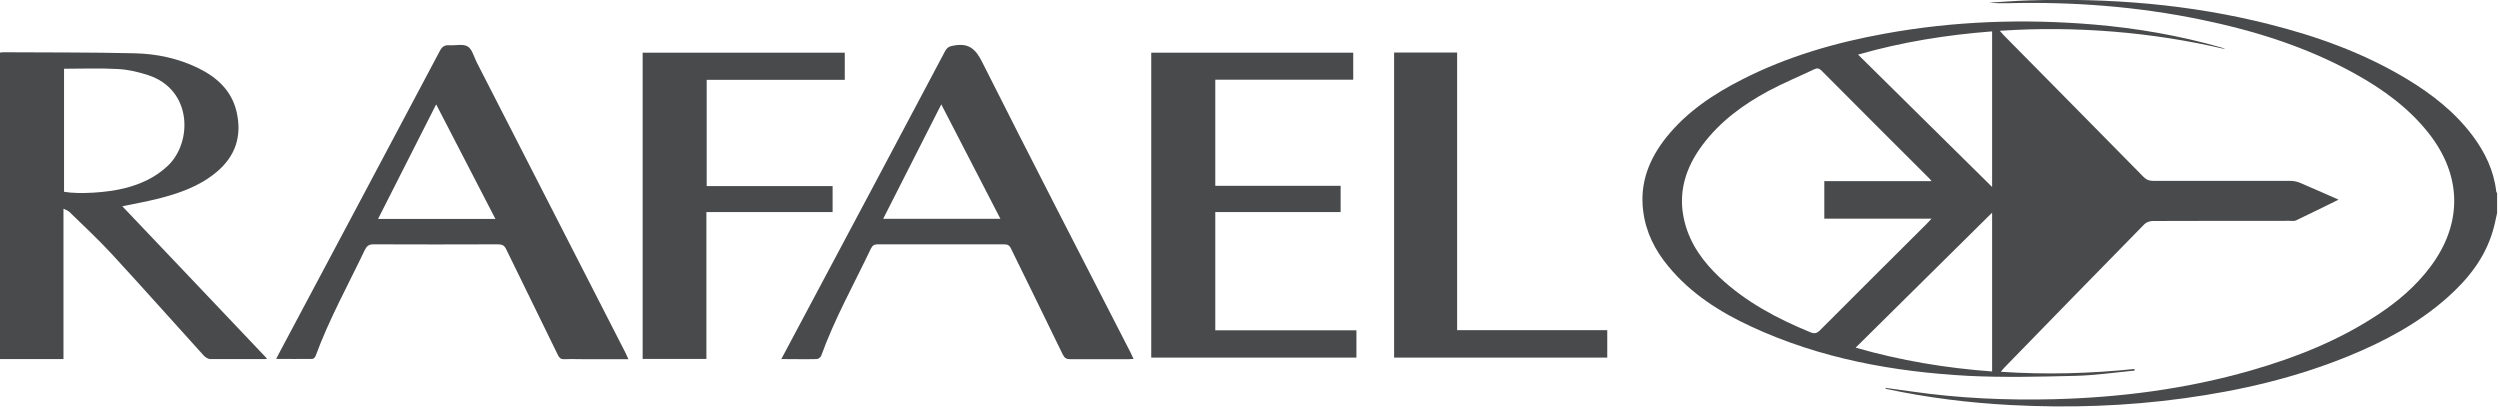 <svg width="123" height="20" viewBox="0 0 123 20" fill="none" xmlns="http://www.w3.org/2000/svg">
<g clip-path="url(#clip0_2951_9463)">
<path d="M122.857 10.478C122.793 10.772 122.736 11.066 122.65 11.354C122.258 12.697 121.424 13.738 120.405 14.643C118.972 15.914 117.311 16.797 115.557 17.515C112.947 18.585 110.224 19.217 107.437 19.598C104.613 19.986 101.776 20.079 98.924 19.928C96.871 19.82 94.832 19.569 92.822 19.138C92.793 19.138 92.772 19.117 92.751 19.081C93.185 19.138 93.613 19.203 94.048 19.26C96.379 19.598 98.718 19.698 101.063 19.641C104.335 19.555 107.565 19.138 110.723 18.233C112.955 17.594 115.086 16.747 117.032 15.454C117.995 14.815 118.865 14.068 119.563 13.142C121.167 11.016 121.139 8.653 119.499 6.564C118.508 5.307 117.239 4.388 115.863 3.627C113.496 2.312 110.944 1.515 108.306 0.969C105.162 0.316 101.976 0.079 98.767 0.158C98.468 0.165 98.169 0.158 97.869 0.129C98.497 0.093 99.124 0.043 99.751 0.022C103.758 -0.108 107.715 0.201 111.614 1.185C114.01 1.788 116.312 2.614 118.437 3.899C119.67 4.646 120.79 5.522 121.659 6.686C122.265 7.497 122.693 8.388 122.814 9.408C122.814 9.443 122.843 9.472 122.857 9.508V10.47V10.478Z" fill="#494A4B"/>
<path d="M115.043 9.831C114.323 10.183 113.646 10.521 112.962 10.844C112.876 10.887 112.762 10.865 112.655 10.865C110.409 10.865 108.171 10.865 105.925 10.873C105.783 10.873 105.604 10.93 105.512 11.023C103.202 13.372 100.906 15.734 98.611 18.09C98.561 18.14 98.518 18.198 98.439 18.291C100.671 18.442 102.845 18.377 105.02 18.154C105.02 18.183 105.02 18.205 105.02 18.233C104.043 18.327 103.066 18.47 102.09 18.492C100.336 18.535 98.575 18.578 96.828 18.492C93.142 18.291 89.549 17.637 86.17 16.072C84.616 15.354 83.183 14.442 82.078 13.099C81.422 12.309 80.973 11.418 80.845 10.384C80.666 8.991 81.144 7.806 81.993 6.743C83.005 5.487 84.317 4.618 85.735 3.899C87.953 2.772 90.319 2.09 92.75 1.652C96.151 1.034 99.573 0.919 103.009 1.206C105.127 1.386 107.208 1.745 109.254 2.327C109.333 2.348 109.411 2.377 109.49 2.42C107.679 1.996 105.847 1.709 104 1.558C102.147 1.408 100.293 1.386 98.39 1.515C98.475 1.609 98.525 1.673 98.582 1.731C100.878 4.057 103.173 6.377 105.462 8.704C105.597 8.84 105.733 8.898 105.925 8.898C108.178 8.898 110.431 8.898 112.684 8.898C112.848 8.898 113.019 8.934 113.168 8.998C113.782 9.257 114.387 9.53 115.043 9.817V9.831ZM95.025 8.905C94.968 8.833 94.953 8.804 94.932 8.79C93.157 7.016 91.374 5.242 89.606 3.461C89.485 3.347 89.393 3.347 89.257 3.411C88.501 3.77 87.731 4.086 86.997 4.481C85.757 5.149 84.63 5.975 83.768 7.124C82.919 8.259 82.527 9.508 82.884 10.923C83.162 12.022 83.803 12.89 84.609 13.652C85.906 14.865 87.439 15.677 89.065 16.345C89.271 16.431 89.393 16.402 89.549 16.244C91.296 14.492 93.05 12.747 94.804 11.002C94.868 10.937 94.925 10.873 95.032 10.758H89.756V8.912H95.025V8.905ZM91.303 17.106C93.528 17.745 95.752 18.111 98.012 18.276V10.463C95.809 12.646 93.57 14.858 91.303 17.099V17.106ZM98.012 9.206V1.544C95.78 1.716 93.599 2.061 91.417 2.686C93.649 4.89 95.844 7.059 98.012 9.199V9.206Z" fill="#494A4B"/>
<path d="M0 2.585C0.064 2.585 0.114 2.571 0.157 2.571C2.303 2.585 4.456 2.571 6.602 2.621C7.692 2.643 8.762 2.865 9.76 3.354C10.68 3.806 11.4 4.46 11.642 5.508C11.913 6.693 11.585 7.691 10.651 8.467C9.795 9.185 8.762 9.53 7.7 9.795C7.165 9.925 6.623 10.025 6.017 10.147C8.405 12.661 10.772 15.145 13.139 17.645C13.111 17.652 13.075 17.666 13.046 17.666C12.148 17.666 11.243 17.666 10.344 17.666C10.238 17.666 10.102 17.58 10.024 17.494C8.512 15.828 7.022 14.147 5.497 12.495C4.834 11.777 4.114 11.11 3.415 10.427C3.351 10.363 3.251 10.334 3.123 10.269V17.666H0V2.585ZM3.151 9.436C3.878 9.566 5.283 9.479 6.145 9.257C6.937 9.056 7.657 8.725 8.263 8.151C9.468 7.002 9.475 4.417 7.293 3.698C6.816 3.54 6.309 3.425 5.817 3.397C4.933 3.347 4.049 3.382 3.151 3.382V9.436Z" fill="#494A4B"/>
<path d="M59.792 16.251H66.736V17.594H56.641V2.592H66.579V3.921H59.792V9.142H65.959V10.434H59.792V16.259V16.251Z" fill="#494A4B"/>
<path d="M30.927 17.673C30.199 17.673 29.508 17.673 28.816 17.673C28.46 17.673 28.103 17.659 27.747 17.673C27.59 17.673 27.526 17.616 27.455 17.479C26.606 15.734 25.751 13.996 24.902 12.258C24.817 12.079 24.71 12.021 24.51 12.021C22.464 12.029 20.418 12.029 18.372 12.021C18.144 12.021 18.044 12.108 17.951 12.294C17.125 14.025 16.191 15.706 15.527 17.515C15.506 17.58 15.421 17.659 15.364 17.659C14.786 17.666 14.209 17.659 13.588 17.659C13.645 17.544 13.688 17.458 13.731 17.379C16.369 12.424 19.014 7.461 21.644 2.499C21.751 2.298 21.872 2.212 22.101 2.226C22.407 2.248 22.778 2.147 23.006 2.284C23.227 2.413 23.313 2.779 23.448 3.052C25.886 7.82 28.331 12.582 30.77 17.35C30.812 17.436 30.855 17.53 30.912 17.659L30.927 17.673ZM24.375 10.772C23.398 8.883 22.436 7.031 21.459 5.135C20.497 7.031 19.555 8.89 18.6 10.772H24.375Z" fill="#494A4B"/>
<path d="M38.44 17.666C38.861 16.876 39.253 16.136 39.645 15.404C41.934 11.11 44.222 6.815 46.496 2.521C46.611 2.305 46.746 2.269 46.974 2.233C47.673 2.118 48.008 2.42 48.322 3.052C50.724 7.828 53.176 12.575 55.615 17.328C55.664 17.429 55.707 17.53 55.772 17.659C55.664 17.659 55.586 17.673 55.508 17.673C54.559 17.673 53.611 17.673 52.663 17.673C52.471 17.673 52.378 17.623 52.285 17.436C51.444 15.691 50.581 13.953 49.733 12.215C49.662 12.065 49.562 12.021 49.405 12.021C47.331 12.021 45.256 12.021 43.188 12.021C43.017 12.021 42.925 12.072 42.846 12.237C42.012 13.989 41.064 15.677 40.401 17.508C40.372 17.58 40.266 17.659 40.187 17.666C39.624 17.68 39.061 17.666 38.448 17.666H38.44ZM46.311 5.135C45.342 7.045 44.4 8.89 43.452 10.765H49.22C48.243 8.883 47.288 7.031 46.311 5.135Z" fill="#494A4B"/>
<path d="M40.964 9.156V10.434H34.755V17.659H31.618V2.592H41.563V3.928H34.769V9.156H40.964Z" fill="#494A4B"/>
<path d="M68.59 2.585H71.691V16.244H79.077V17.594H68.59V2.585Z" fill="#494A4B"/>
</g>
<defs>
<clipPath id="clip0_2951_9463">
<rect width="122.857" height="20" fill="white"/>
</clipPath>
</defs>
</svg>
